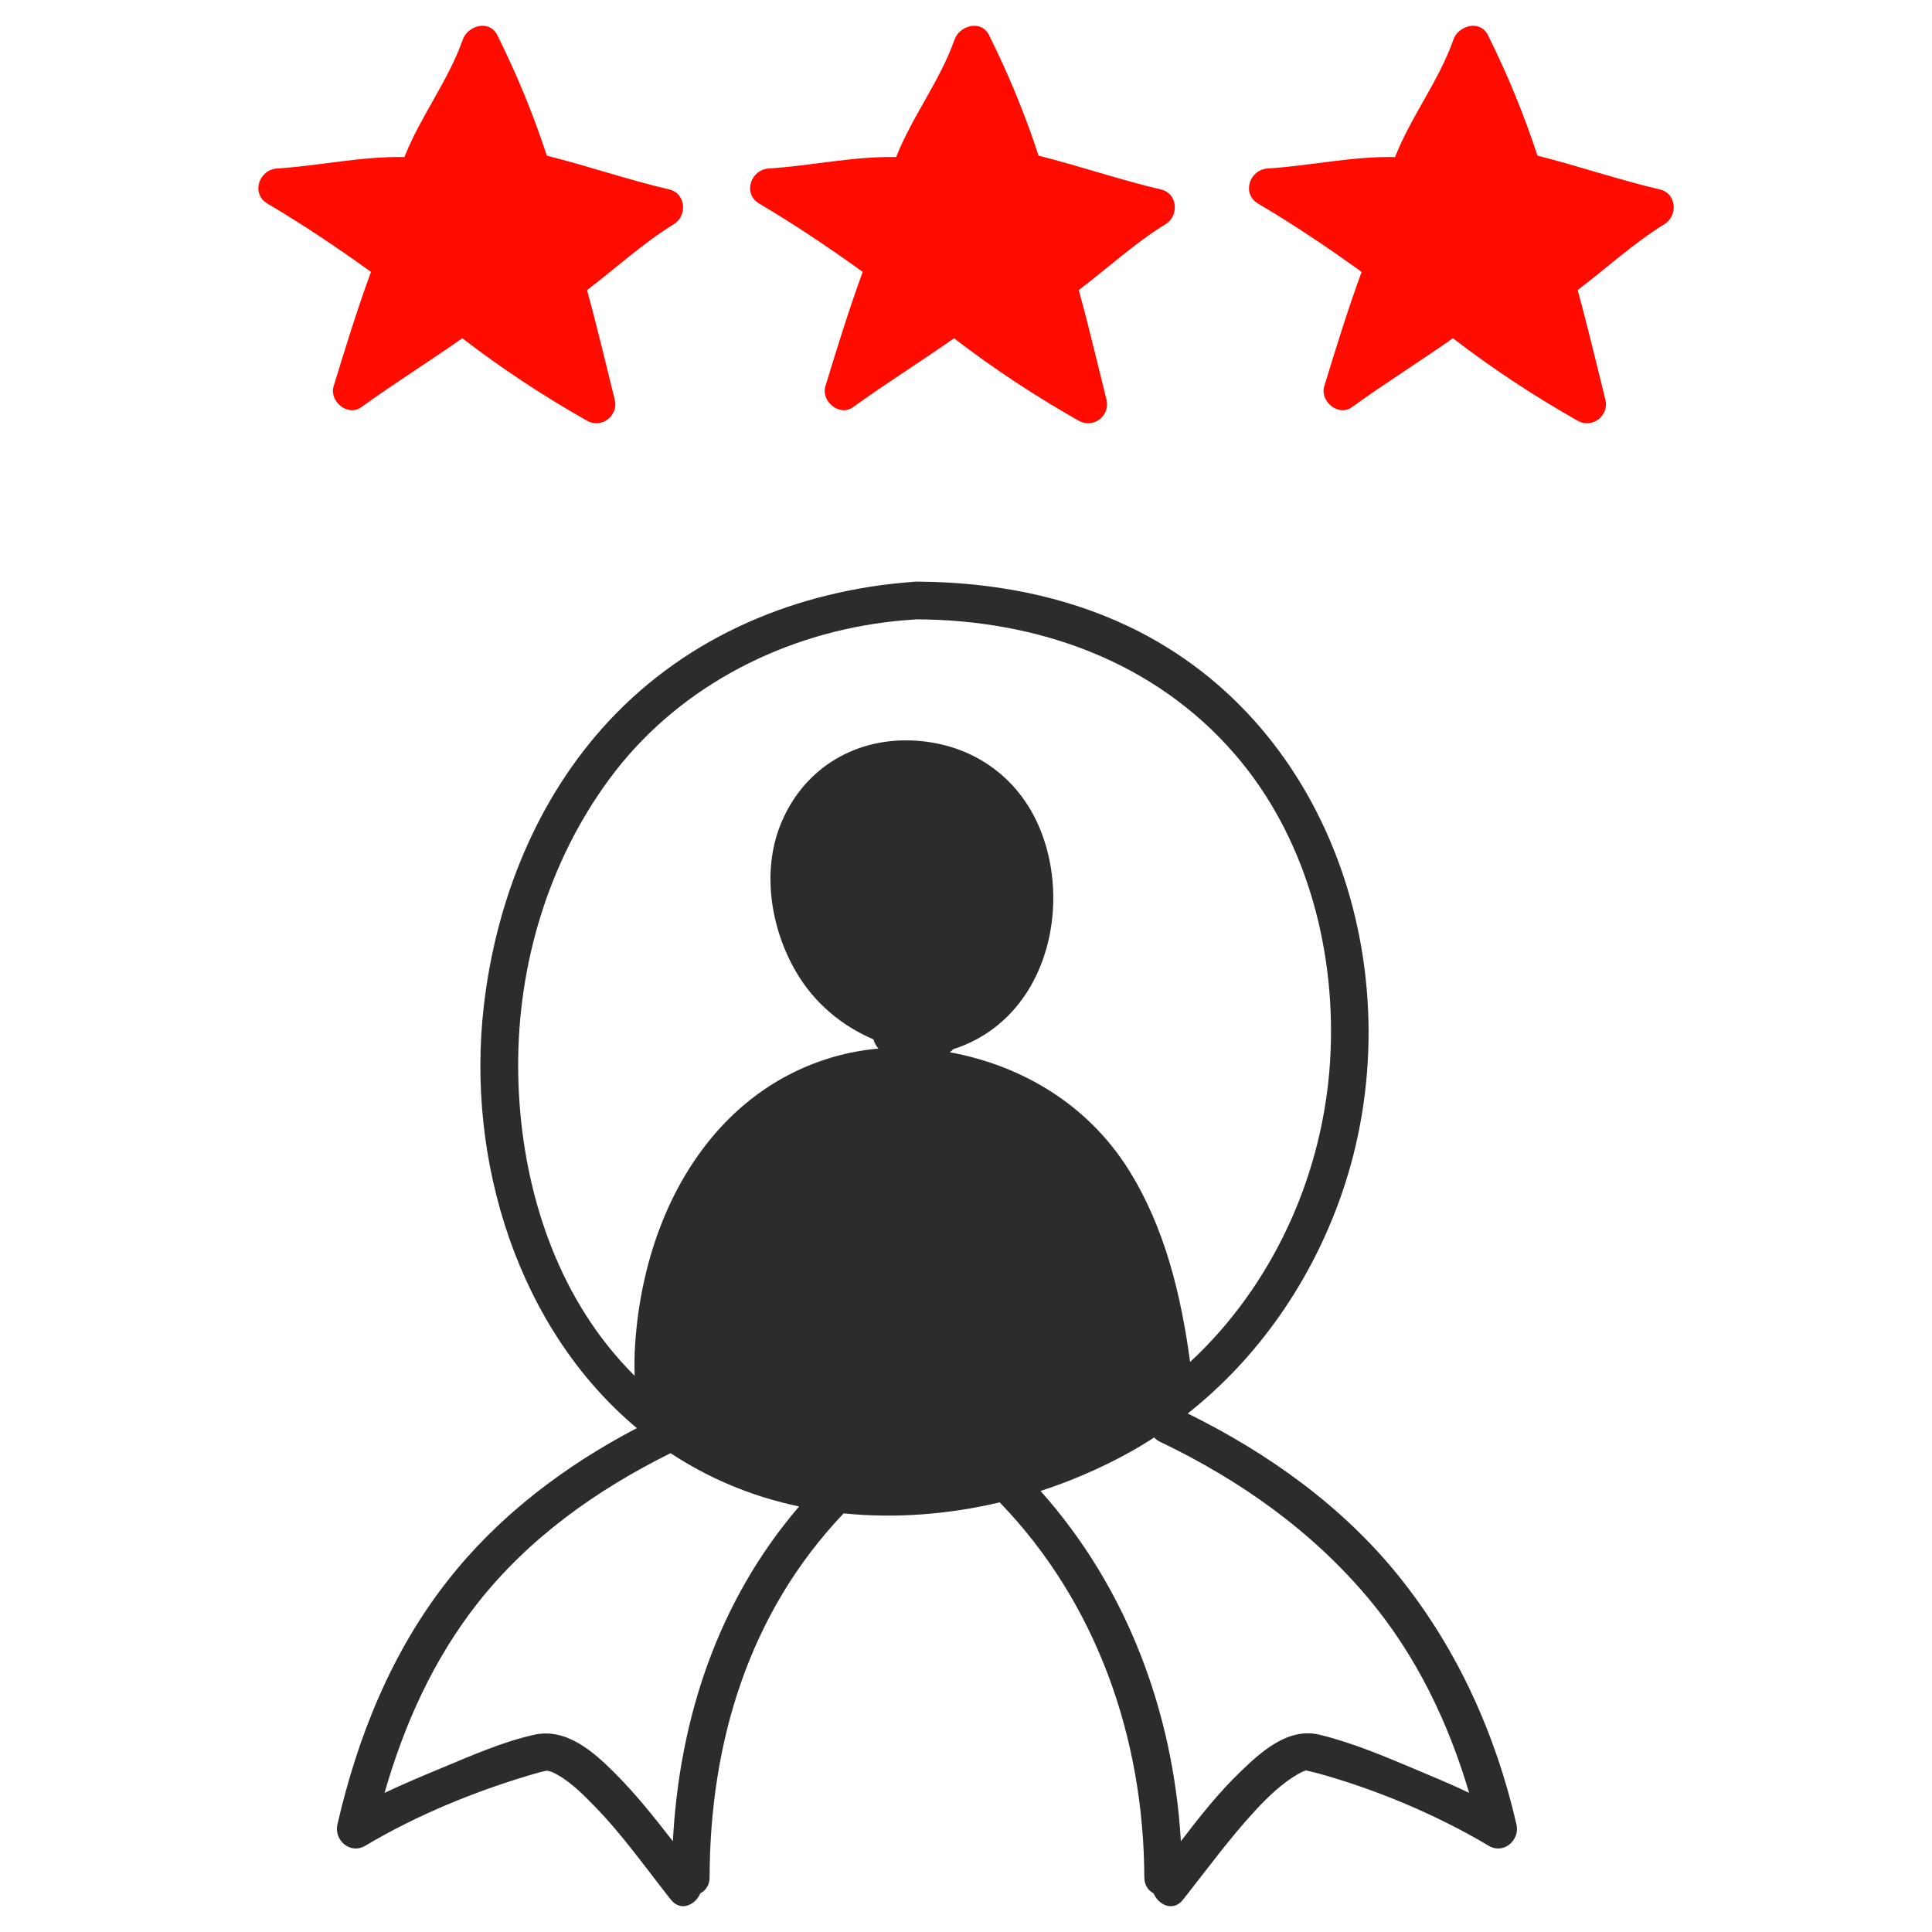 <svg width="95" height="95" viewBox="0 0 95 95" fill="none" xmlns="http://www.w3.org/2000/svg">
<path fill-rule="evenodd" clip-rule="evenodd" d="M28.864 20.687C29.583 21.095 30.424 20.44 30.227 19.65C29.779 17.85 29.357 16.05 28.865 14.263C30.292 13.181 31.617 11.955 33.143 11.016C33.801 10.612 33.729 9.51 32.921 9.32C30.888 8.845 28.913 8.163 26.889 7.654C26.22 5.611 25.413 3.655 24.452 1.726C24.066 0.95 23.002 1.251 22.756 1.947C22.036 3.988 20.68 5.709 19.885 7.723C17.776 7.68 15.731 8.15 13.624 8.285C12.727 8.342 12.327 9.523 13.156 10.014C14.91 11.049 16.591 12.18 18.242 13.369C17.564 15.219 16.981 17.107 16.405 18.993C16.182 19.726 17.096 20.507 17.769 20.019C19.39 18.845 21.082 17.792 22.732 16.632C24.714 18.154 26.723 19.475 28.864 20.687Z" fill="#FF0B00"/>
<path fill-rule="evenodd" clip-rule="evenodd" d="M37.336 10.014C39.09 11.05 40.771 12.18 42.421 13.369C41.744 15.219 41.161 17.108 40.586 18.993C40.362 19.726 41.276 20.507 41.949 20.019C43.57 18.845 45.262 17.793 46.911 16.633C48.894 18.154 50.903 19.475 53.044 20.687C53.763 21.095 54.603 20.44 54.407 19.65C53.959 17.85 53.537 16.05 53.044 14.263C54.472 13.182 55.797 11.955 57.323 11.016C57.981 10.612 57.909 9.51 57.102 9.321C55.068 8.845 53.093 8.163 51.069 7.654C50.4 5.611 49.593 3.656 48.632 1.726C48.245 0.95 47.182 1.251 46.936 1.947C46.216 3.988 44.86 5.71 44.065 7.723C41.956 7.68 39.911 8.15 37.804 8.285C36.907 8.342 36.506 9.523 37.336 10.014Z" fill="#FF0B00"/>
<path fill-rule="evenodd" clip-rule="evenodd" d="M81.633 9.32C79.599 8.845 77.624 8.163 75.6 7.654C74.931 5.611 74.125 3.655 73.163 1.726C72.777 0.95 71.713 1.251 71.467 1.947C70.747 3.988 69.391 5.711 68.596 7.723C66.487 7.68 64.442 8.15 62.335 8.285C61.438 8.342 61.038 9.523 61.867 10.014C63.621 11.049 65.302 12.18 66.953 13.369C66.275 15.219 65.692 17.107 65.117 18.993C64.893 19.726 65.807 20.507 66.48 20.019C68.101 18.845 69.793 17.792 71.443 16.632C73.426 18.154 75.434 19.475 77.575 20.687C78.294 21.095 79.135 20.44 78.939 19.65C78.49 17.85 78.068 16.05 77.576 14.263C79.003 13.181 80.328 11.955 81.854 11.016C82.512 10.612 82.441 9.51 81.633 9.32Z" fill="#FF0B00"/>
<path fill-rule="evenodd" clip-rule="evenodd" d="M64.888 85.3C63.328 84.924 62.005 86.143 60.956 87.156C59.889 88.186 58.97 89.359 58.066 90.537C57.691 84.193 55.421 78.081 51.165 73.314C52.615 72.841 54.016 72.242 55.334 71.527C55.82 71.264 56.293 70.982 56.754 70.683C56.828 70.767 56.923 70.841 57.047 70.898C60.989 72.786 64.548 75.301 67.354 78.675C69.657 81.441 71.225 84.722 72.24 88.156C71.332 87.726 70.403 87.338 69.482 86.952C67.992 86.327 66.462 85.683 64.888 85.3ZM64.195 87.056C64.129 87.074 64.142 87.061 64.195 87.056V87.056ZM33.086 90.538C32.178 89.366 31.256 88.206 30.203 87.156C29.159 86.113 27.831 84.956 26.271 85.3C24.697 85.651 23.16 86.336 21.677 86.952C20.752 87.336 19.819 87.726 18.909 88.16C19.872 84.803 21.31 81.595 23.484 78.831C26.005 75.624 29.346 73.255 32.973 71.455C34.361 72.372 35.898 73.11 37.584 73.633C38.146 73.806 38.717 73.954 39.293 74.075C35.315 78.721 33.407 84.471 33.086 90.538ZM29.857 66.139C26.833 62.324 25.503 57.294 25.479 52.49C25.453 47.453 26.952 42.413 29.94 38.338C33.157 33.95 38.187 31.278 43.539 30.597C44.045 30.532 44.553 30.488 45.062 30.454C51.03 30.476 56.782 32.516 60.739 37.11C64.173 41.095 65.638 46.491 65.429 51.681C65.212 57.064 63.043 62.342 59.289 66.219C59.039 66.478 58.782 66.727 58.52 66.97C58.07 63.649 57.271 60.327 55.466 57.47C53.486 54.336 50.282 52.395 46.696 51.74C46.764 51.7 46.824 51.648 46.874 51.59C48.458 51.087 49.814 50.015 50.7 48.454C51.987 46.193 52.128 43.233 51.167 40.83C50.087 38.13 47.69 36.507 44.795 36.41C41.897 36.312 39.43 37.893 38.368 40.578C37.449 42.899 37.915 45.684 39.147 47.794C40.045 49.33 41.389 50.438 42.949 51.108C42.993 51.273 43.075 51.431 43.196 51.56C40.243 51.826 37.519 53.169 35.441 55.429C32.801 58.3 31.501 62.209 31.234 66.046C31.197 66.58 31.191 67.115 31.206 67.651C30.732 67.178 30.281 66.673 29.857 66.139ZM68.822 77.554C66.051 74.09 62.361 71.453 58.402 69.503C61.887 66.752 64.486 62.972 65.958 58.754C69.577 48.384 65.777 35.708 55.512 30.811C52.304 29.28 48.76 28.632 45.222 28.601C45.171 28.597 45.118 28.596 45.062 28.599C45.006 28.599 44.954 28.603 44.903 28.61C39.231 29.03 33.864 31.243 29.948 35.444C26.381 39.27 24.394 44.291 23.793 49.441C22.899 57.101 25.498 65.356 31.315 70.223C27.757 72.086 24.524 74.527 22.025 77.706C19.266 81.215 17.583 85.389 16.591 89.715C16.413 90.488 17.228 91.195 17.954 90.763C20.53 89.225 23.523 88.009 26.404 87.184C26.563 87.139 26.723 87.1 26.884 87.067C26.925 87.079 27.074 87.1 27.146 87.133C27.963 87.512 28.628 88.193 29.247 88.827C30.624 90.241 31.766 91.865 32.988 93.411C33.472 94.021 34.194 93.672 34.435 93.099C34.697 92.962 34.891 92.702 34.892 92.316C34.91 85.651 36.83 79.307 41.483 74.416C44.034 74.674 46.644 74.468 49.157 73.874C53.941 78.824 56.244 85.491 56.268 92.316C56.27 92.7 56.463 92.961 56.724 93.099C56.965 93.672 57.687 94.023 58.172 93.411C59.343 91.93 60.453 90.403 61.735 89.015C62.363 88.336 63.039 87.689 63.843 87.222C63.965 87.152 64.085 87.1 64.213 87.056C64.225 87.054 64.237 87.054 64.25 87.056C64.199 87.059 64.655 87.156 64.755 87.184C67.633 87.972 70.644 89.234 73.206 90.763C73.931 91.195 74.747 90.488 74.569 89.715C73.546 85.271 71.678 81.122 68.822 77.554Z" fill="#2C2C2C"/>
</svg>
